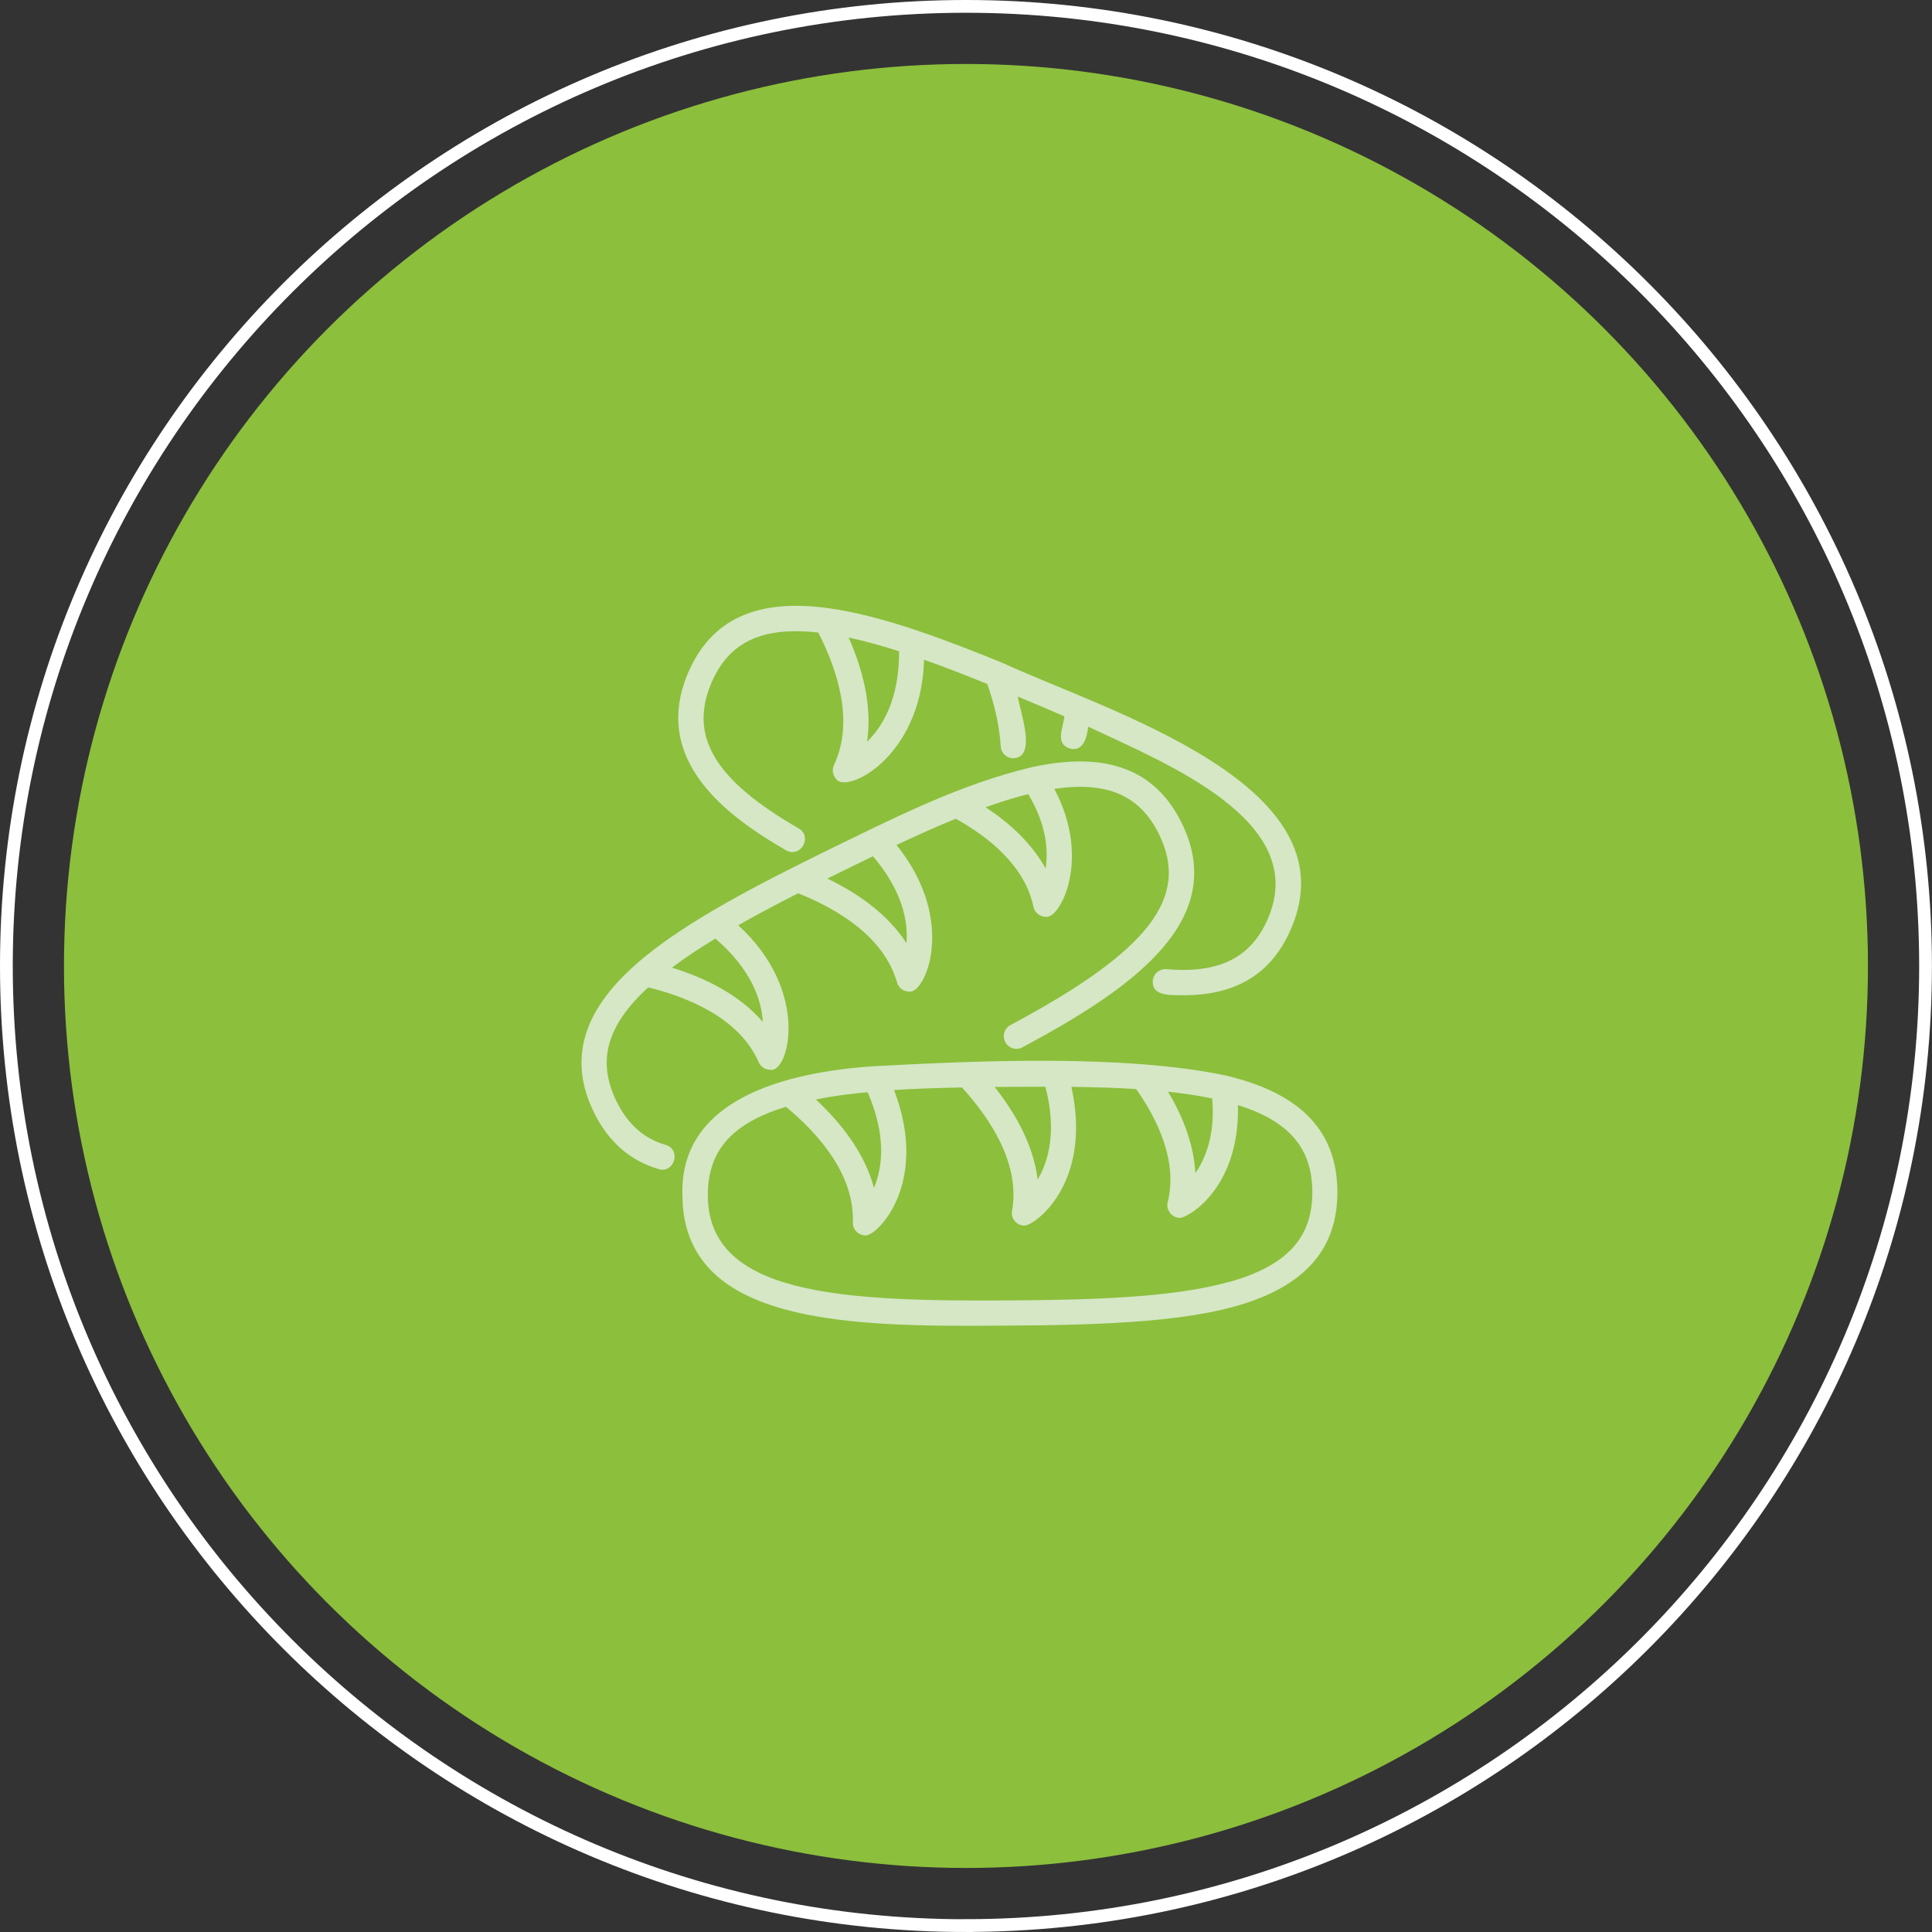 <svg xmlns="http://www.w3.org/2000/svg" id="Layer_2" data-name="Layer 2" viewBox="0 0 272.43 272.43"><rect x="0" y="0" width="272.43" height="272.43" fill="#333333" stroke="none"/><defs><style> .cls-1 { fill: #8cbf3c; } .cls-1, .cls-2 { stroke-width: 0px; } .cls-3 { fill: none; stroke: #fff; stroke-miterlimit: 10; stroke-width: 1.8px; } .cls-2 { fill: #d5e7c5; } </style></defs><g id="Layer_1-2" data-name="Layer 1"><g><circle class="cls-1" cx="136.21" cy="136.21" r="127.19"></circle><path class="cls-3" d="M136.21,271.53C61.6,271.53.9,210.83.9,136.21S61.6.9,136.21.9s135.31,60.7,135.31,135.31-60.7,135.31-135.31,135.31Z"></path><g><path class="cls-2" d="M110.85,119.9c2.02,1.15,3.79-1.91,1.78-3.08-11.81-6.81-15.5-12.93-12.34-20.47,2.47-5.83,7.17-8.04,15.1-7.15,2.71,5.31,5.09,12.59,2.21,18.66-.3.64-.2,1.4.26,1.93,1.27,2.3,12.08-2.85,12.44-16.76,3.09,1.09,6.16,2.3,8.92,3.42,1.08,3.11,1.73,6.07,1.89,8.8.05.98.91,1.73,1.88,1.67,3.21-.26.89-6.43.52-8.7,2.19.9,4.43,1.87,6.58,2.79-.18,1.63-1.37,3.9.81,4.55,1.91.45,2.36-1.63,2.55-3.09,11.11,5.24,31.19,13.27,25.38,26.96-2.35,5.6-6.92,7.89-14.35,7.23-.99-.07-1.84.64-1.93,1.62-.14,2.35,2.8,2.01,4.35,2.06,7.54,0,12.53-3.13,15.21-9.52,8.6-20.28-26.02-30.55-40.8-37.37-7.31-2.97-16.82-6.69-24.65-7.71-10.04-1.36-16.47,1.66-19.67,9.22-5.14,12.24,5.44,20.09,13.84,24.94ZM122.27,104.58c.75-5.09-.67-10.31-2.6-14.68,2.39.51,4.75,1.18,7.11,1.94.03,6.77-2.33,10.62-4.51,12.74Z"></path><path class="cls-2" d="M92.88,164.86c2.22.64,3.23-2.77.98-3.42-3.05-.88-5.31-2.88-6.91-6.11-2.8-5.69-1.43-10.69,4.45-16.1,5.8,1.43,12.88,4.39,15.59,10.56.28.65.92,1.06,1.63,1.06,2.57.54,5.76-10.99-4.52-20.38,2.85-1.62,5.77-3.15,8.45-4.51,5.5,2.2,12.1,6.11,13.94,12.57.21.76.92,1.3,1.71,1.29,2.19.46,6.89-9.93-1.78-20.67,3.18-1.49,5.9-2.7,8.35-3.7,4.47,2.47,9.72,6.54,10.96,12.42.16.81.91,1.42,1.74,1.41,1.9.4,6.54-8,1.2-18.04,7.44-1.1,12.05.9,14.75,6.37,4.42,8.98-1.45,16.53-20.93,26.93-.87.46-1.2,1.54-.73,2.41.46.87,1.54,1.2,2.41.73,15.64-8.35,29.19-17.97,22.45-31.65-3.74-7.58-10.66-10.15-21.18-7.84-10.25,2.45-19.5,7.21-29.57,12.11-8.4,4.17-19.31,9.61-26.14,15.63-7.65,6.71-9.6,13.57-5.96,20.97,2.04,4.12,5.11,6.8,9.12,7.95ZM107.56,144.1c-3.35-3.9-8.24-6.25-12.8-7.65,1.93-1.47,4-2.83,6.12-4.1,5.13,4.41,6.51,8.72,6.68,11.75ZM127.82,132.99c-2.69-4.17-6.99-7.1-11.15-9.1,2.11-1.04,4.35-2.15,6.43-3.15,4.23,4.96,4.96,9.29,4.72,12.26ZM147.44,122.46c-1.77-3.2-4.62-6.12-8.47-8.63,1.99-.7,3.99-1.35,6.02-1.85,2.59,4.33,2.84,7.94,2.45,10.49Z"></path><path class="cls-2" d="M172.96,151.68c-14.38-3.03-34.86-2.12-49.68-1.34-12.46.83-27.55,4.62-27.05,18.3.14,16.92,20.44,18.31,40.39,18.31,12.5-.06,27.92.03,37.78-2.81,9.61-2.75,14.25-8.04,14.18-16.18-.06-8.46-5.17-13.79-15.64-16.28ZM168.56,165.4c-.2-3.65-1.5-7.52-3.86-11.46,2.11.23,4.18.52,6.23.96.44,5.02-.9,8.39-2.36,10.5ZM142.96,153.25c1.51,0,2.99-.01,4.45-.01,1.65,6.31.42,10.53-1.09,13.09-.6-4.92-3.2-9.43-6.07-13.06.59-.01,2.11-.02,2.71-.02ZM116.96,154.68c1.75-.28,3.57-.51,5.39-.66,2.7,6.21,2.06,10.68.89,13.49-1.32-4.98-4.7-9.21-8.19-12.47.62-.12,1.25-.25,1.91-.36ZM173.44,180.72c-8.02,2.29-19.66,2.57-30.9,2.65-24.12.18-42.62-.81-42.73-14.75-.04-6.33,3.38-10.23,11.02-12.55,4.6,3.81,9.67,9.56,9.43,16.29-.06.98.8,1.86,1.78,1.85,1.58.13,9.1-7.26,4.03-20.5,2.68-.18,5.76-.3,9.57-.37,4,4.38,8.24,10.77,7.07,17.39-.22,1.06.68,2.12,1.75,2.09,1.35.03,9.64-5.81,6.62-19.56,3.56.04,6.52.14,9.13.31,2.94,4.17,5.9,10.12,4.45,15.95-.3,1.08.61,2.24,1.73,2.21,1.21-.03,8.47-4.28,8.17-15.9,7.18,2.24,10.45,6.06,10.49,12.18.05,6.49-3.53,10.42-11.6,12.73Z"></path></g></g></g></svg>